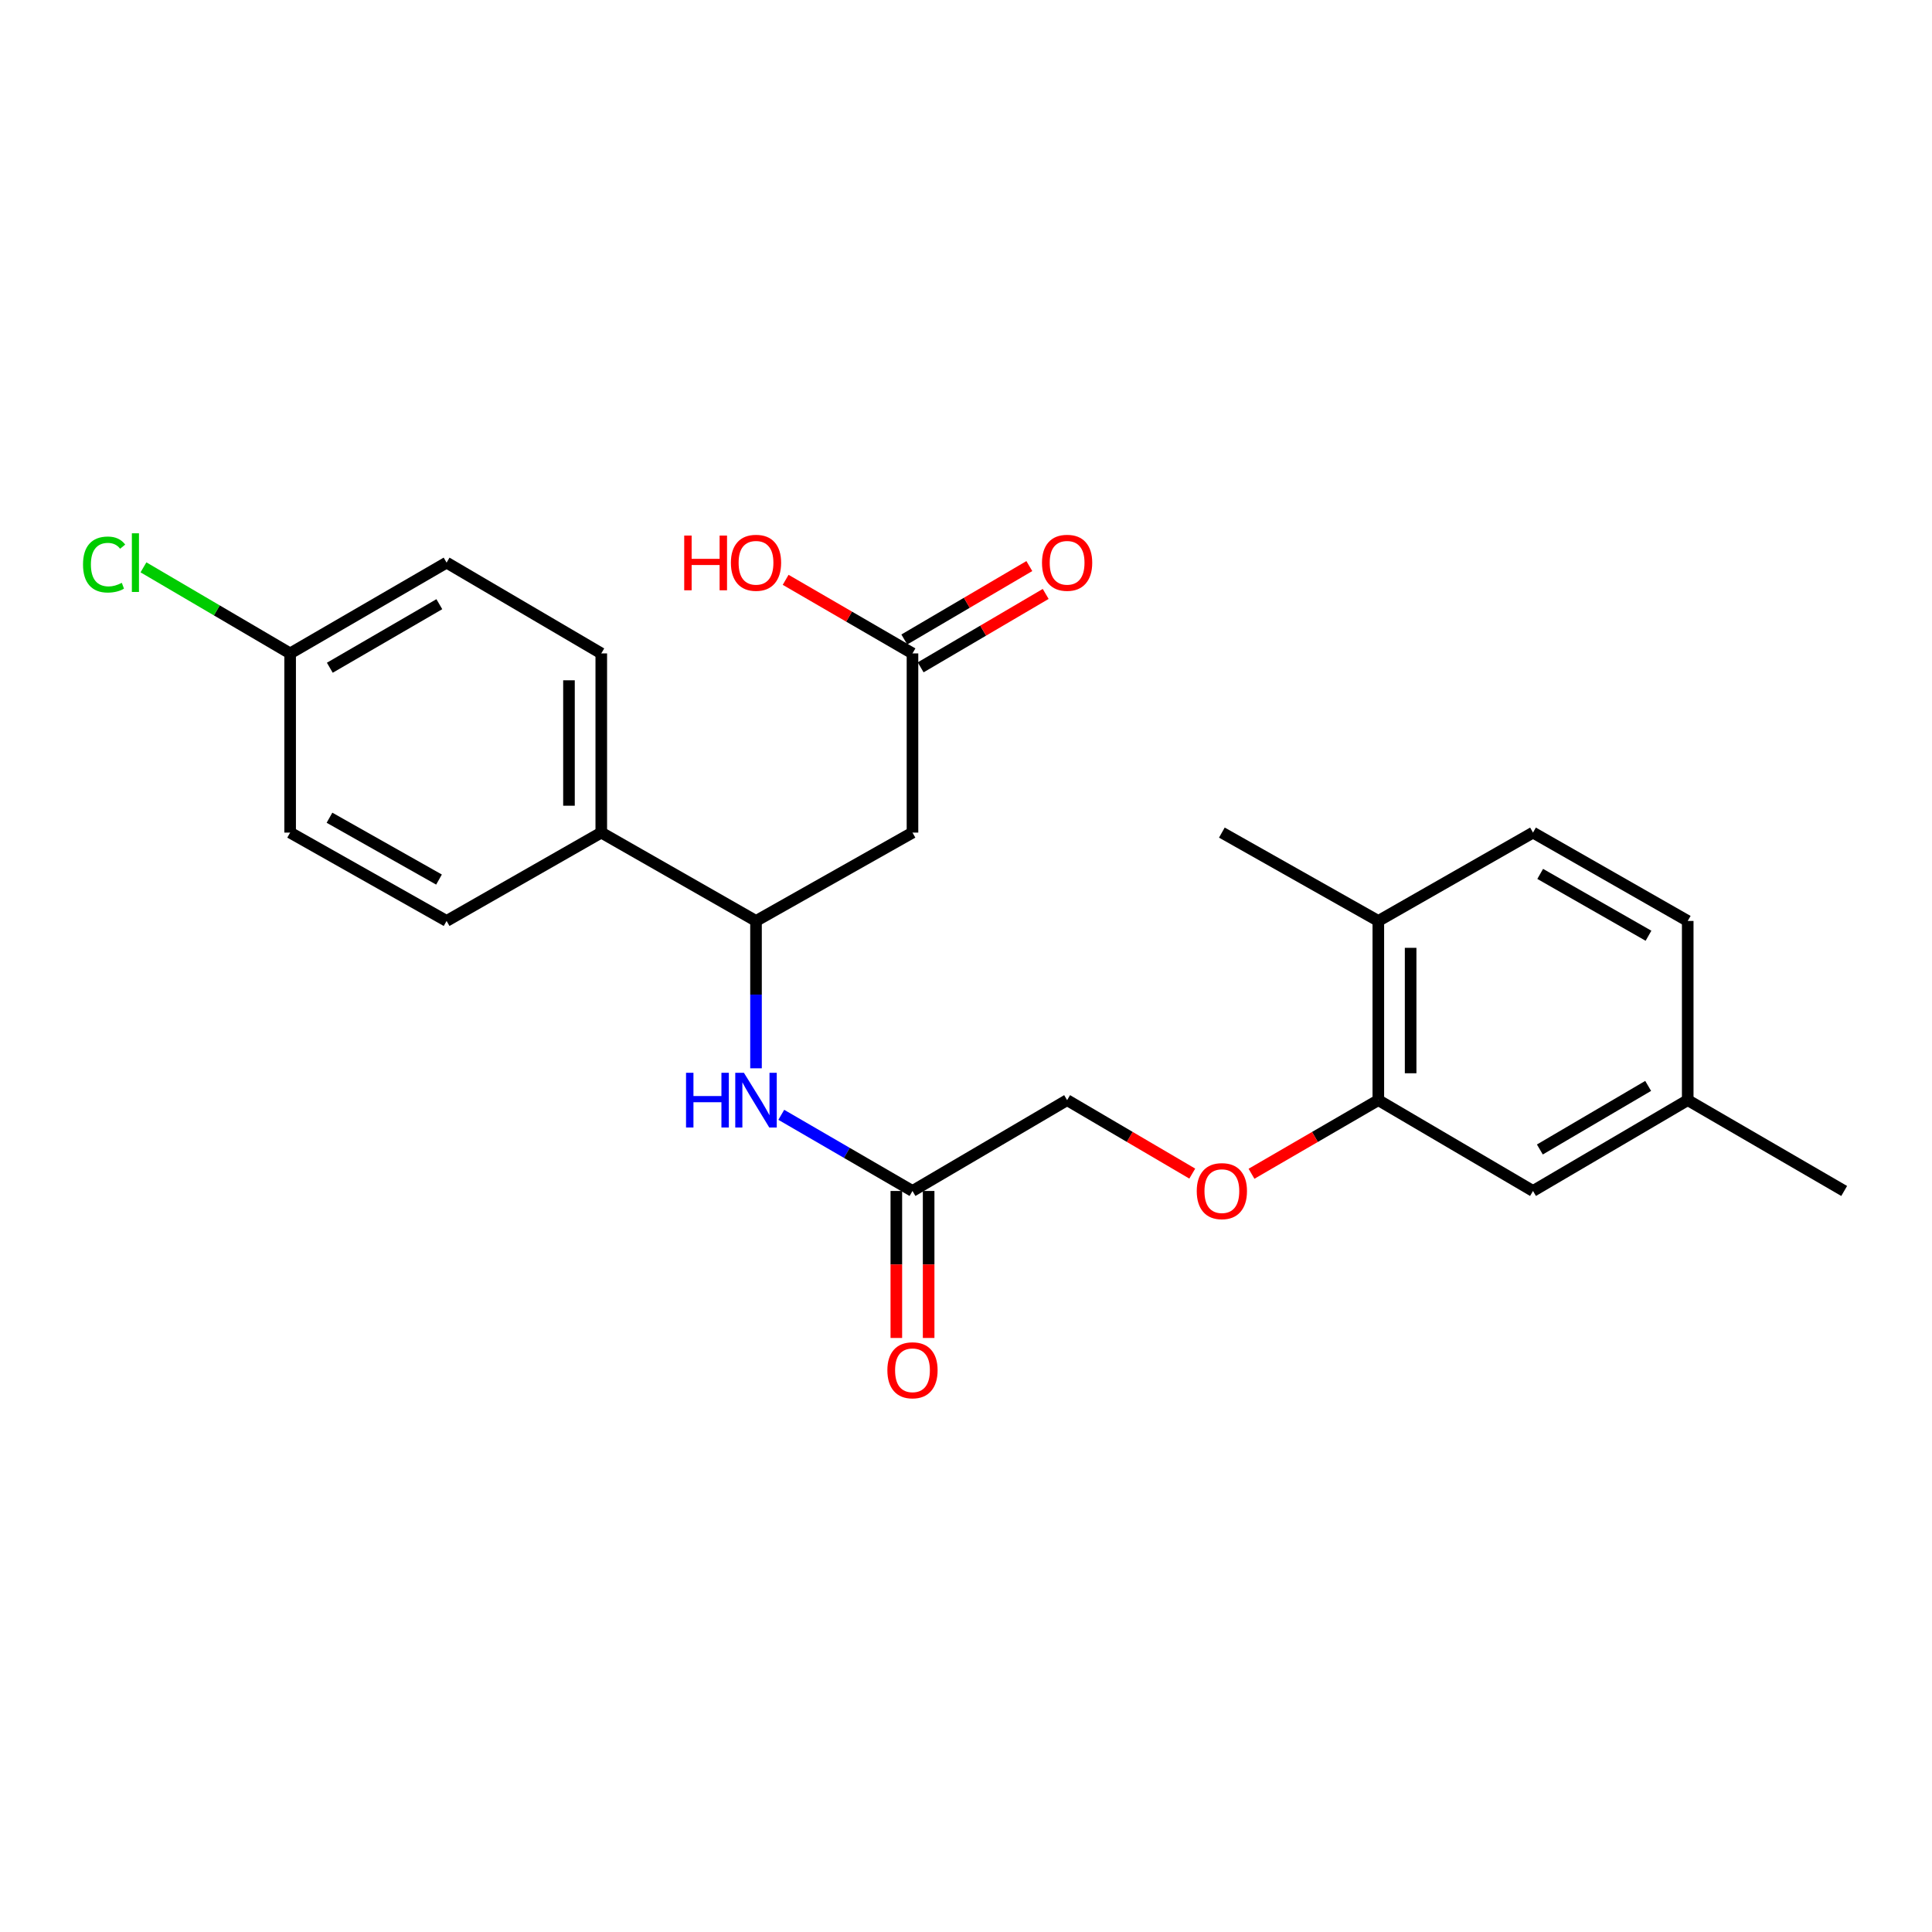 <?xml version='1.0' encoding='iso-8859-1'?>
<svg version='1.1' baseProfile='full'
              xmlns='http://www.w3.org/2000/svg'
                      xmlns:rdkit='http://www.rdkit.org/xml'
                      xmlns:xlink='http://www.w3.org/1999/xlink'
                  xml:space='preserve'
width='1000px' height='1000px' viewBox='0 0 1000 1000'>
<!-- END OF HEADER -->
<rect style='opacity:1.0;fill:#FFFFFF;stroke:none' width='1000' height='1000' x='0' y='0'> </rect>
<path class='bond-0' d='M 472.301,430.95 L 391.309,476.68' style='fill:none;fill-rule:evenodd;stroke:#000000;stroke-width:6px;stroke-linecap:butt;stroke-linejoin:miter;stroke-opacity:1' />
<path class='bond-2' d='M 472.301,430.95 L 472.301,338.207' style='fill:none;fill-rule:evenodd;stroke:#000000;stroke-width:6px;stroke-linecap:butt;stroke-linejoin:miter;stroke-opacity:1' />
<path class='bond-1' d='M 391.309,476.68 L 391.309,514.817' style='fill:none;fill-rule:evenodd;stroke:#000000;stroke-width:6px;stroke-linecap:butt;stroke-linejoin:miter;stroke-opacity:1' />
<path class='bond-1' d='M 391.309,514.817 L 391.309,552.953' style='fill:none;fill-rule:evenodd;stroke:#0000FF;stroke-width:6px;stroke-linecap:butt;stroke-linejoin:miter;stroke-opacity:1' />
<path class='bond-5' d='M 391.309,476.68 L 311.218,430.95' style='fill:none;fill-rule:evenodd;stroke:#000000;stroke-width:6px;stroke-linecap:butt;stroke-linejoin:miter;stroke-opacity:1' />
<path class='bond-4' d='M 404.39,577.025 L 438.346,596.734' style='fill:none;fill-rule:evenodd;stroke:#0000FF;stroke-width:6px;stroke-linecap:butt;stroke-linejoin:miter;stroke-opacity:1' />
<path class='bond-4' d='M 438.346,596.734 L 472.301,616.444' style='fill:none;fill-rule:evenodd;stroke:#000000;stroke-width:6px;stroke-linecap:butt;stroke-linejoin:miter;stroke-opacity:1' />
<path class='bond-9' d='M 476.534,345.416 L 508.891,326.417' style='fill:none;fill-rule:evenodd;stroke:#000000;stroke-width:6px;stroke-linecap:butt;stroke-linejoin:miter;stroke-opacity:1' />
<path class='bond-9' d='M 508.891,326.417 L 541.249,307.418' style='fill:none;fill-rule:evenodd;stroke:#FF0000;stroke-width:6px;stroke-linecap:butt;stroke-linejoin:miter;stroke-opacity:1' />
<path class='bond-9' d='M 468.068,330.998 L 500.425,311.999' style='fill:none;fill-rule:evenodd;stroke:#000000;stroke-width:6px;stroke-linecap:butt;stroke-linejoin:miter;stroke-opacity:1' />
<path class='bond-9' d='M 500.425,311.999 L 532.783,293' style='fill:none;fill-rule:evenodd;stroke:#FF0000;stroke-width:6px;stroke-linecap:butt;stroke-linejoin:miter;stroke-opacity:1' />
<path class='bond-17' d='M 472.301,338.207 L 439.476,319.161' style='fill:none;fill-rule:evenodd;stroke:#000000;stroke-width:6px;stroke-linecap:butt;stroke-linejoin:miter;stroke-opacity:1' />
<path class='bond-17' d='M 439.476,319.161 L 406.65,300.115' style='fill:none;fill-rule:evenodd;stroke:#FF0000;stroke-width:6px;stroke-linecap:butt;stroke-linejoin:miter;stroke-opacity:1' />
<path class='bond-3' d='M 713.419,569.432 L 680.598,588.485' style='fill:none;fill-rule:evenodd;stroke:#000000;stroke-width:6px;stroke-linecap:butt;stroke-linejoin:miter;stroke-opacity:1' />
<path class='bond-3' d='M 680.598,588.485 L 647.777,607.538' style='fill:none;fill-rule:evenodd;stroke:#FF0000;stroke-width:6px;stroke-linecap:butt;stroke-linejoin:miter;stroke-opacity:1' />
<path class='bond-7' d='M 713.419,569.432 L 713.419,476.68' style='fill:none;fill-rule:evenodd;stroke:#000000;stroke-width:6px;stroke-linecap:butt;stroke-linejoin:miter;stroke-opacity:1' />
<path class='bond-7' d='M 730.139,555.519 L 730.139,490.593' style='fill:none;fill-rule:evenodd;stroke:#000000;stroke-width:6px;stroke-linecap:butt;stroke-linejoin:miter;stroke-opacity:1' />
<path class='bond-8' d='M 713.419,569.432 L 793.481,616.444' style='fill:none;fill-rule:evenodd;stroke:#000000;stroke-width:6px;stroke-linecap:butt;stroke-linejoin:miter;stroke-opacity:1' />
<path class='bond-10' d='M 463.941,616.444 L 463.941,654.487' style='fill:none;fill-rule:evenodd;stroke:#000000;stroke-width:6px;stroke-linecap:butt;stroke-linejoin:miter;stroke-opacity:1' />
<path class='bond-10' d='M 463.941,654.487 L 463.941,692.53' style='fill:none;fill-rule:evenodd;stroke:#FF0000;stroke-width:6px;stroke-linecap:butt;stroke-linejoin:miter;stroke-opacity:1' />
<path class='bond-10' d='M 480.661,616.444 L 480.661,654.487' style='fill:none;fill-rule:evenodd;stroke:#000000;stroke-width:6px;stroke-linecap:butt;stroke-linejoin:miter;stroke-opacity:1' />
<path class='bond-10' d='M 480.661,654.487 L 480.661,692.53' style='fill:none;fill-rule:evenodd;stroke:#FF0000;stroke-width:6px;stroke-linecap:butt;stroke-linejoin:miter;stroke-opacity:1' />
<path class='bond-14' d='M 472.301,616.444 L 552.336,569.432' style='fill:none;fill-rule:evenodd;stroke:#000000;stroke-width:6px;stroke-linecap:butt;stroke-linejoin:miter;stroke-opacity:1' />
<path class='bond-11' d='M 311.218,430.95 L 311.218,338.207' style='fill:none;fill-rule:evenodd;stroke:#000000;stroke-width:6px;stroke-linecap:butt;stroke-linejoin:miter;stroke-opacity:1' />
<path class='bond-11' d='M 294.498,417.038 L 294.498,352.119' style='fill:none;fill-rule:evenodd;stroke:#000000;stroke-width:6px;stroke-linecap:butt;stroke-linejoin:miter;stroke-opacity:1' />
<path class='bond-12' d='M 311.218,430.95 L 231.155,476.68' style='fill:none;fill-rule:evenodd;stroke:#000000;stroke-width:6px;stroke-linecap:butt;stroke-linejoin:miter;stroke-opacity:1' />
<path class='bond-6' d='M 617.114,607.451 L 584.725,588.442' style='fill:none;fill-rule:evenodd;stroke:#FF0000;stroke-width:6px;stroke-linecap:butt;stroke-linejoin:miter;stroke-opacity:1' />
<path class='bond-6' d='M 584.725,588.442 L 552.336,569.432' style='fill:none;fill-rule:evenodd;stroke:#000000;stroke-width:6px;stroke-linecap:butt;stroke-linejoin:miter;stroke-opacity:1' />
<path class='bond-13' d='M 713.419,476.68 L 793.481,430.95' style='fill:none;fill-rule:evenodd;stroke:#000000;stroke-width:6px;stroke-linecap:butt;stroke-linejoin:miter;stroke-opacity:1' />
<path class='bond-22' d='M 713.419,476.68 L 632.436,430.95' style='fill:none;fill-rule:evenodd;stroke:#000000;stroke-width:6px;stroke-linecap:butt;stroke-linejoin:miter;stroke-opacity:1' />
<path class='bond-15' d='M 793.481,616.444 L 873.563,569.432' style='fill:none;fill-rule:evenodd;stroke:#000000;stroke-width:6px;stroke-linecap:butt;stroke-linejoin:miter;stroke-opacity:1' />
<path class='bond-15' d='M 797.029,594.973 L 853.086,562.064' style='fill:none;fill-rule:evenodd;stroke:#000000;stroke-width:6px;stroke-linecap:butt;stroke-linejoin:miter;stroke-opacity:1' />
<path class='bond-20' d='M 311.218,338.207 L 231.155,291.214' style='fill:none;fill-rule:evenodd;stroke:#000000;stroke-width:6px;stroke-linecap:butt;stroke-linejoin:miter;stroke-opacity:1' />
<path class='bond-18' d='M 231.155,476.68 L 150.173,430.95' style='fill:none;fill-rule:evenodd;stroke:#000000;stroke-width:6px;stroke-linecap:butt;stroke-linejoin:miter;stroke-opacity:1' />
<path class='bond-18' d='M 227.23,455.261 L 170.542,423.25' style='fill:none;fill-rule:evenodd;stroke:#000000;stroke-width:6px;stroke-linecap:butt;stroke-linejoin:miter;stroke-opacity:1' />
<path class='bond-25' d='M 793.481,430.95 L 873.563,476.68' style='fill:none;fill-rule:evenodd;stroke:#000000;stroke-width:6px;stroke-linecap:butt;stroke-linejoin:miter;stroke-opacity:1' />
<path class='bond-25' d='M 797.202,452.329 L 853.259,484.34' style='fill:none;fill-rule:evenodd;stroke:#000000;stroke-width:6px;stroke-linecap:butt;stroke-linejoin:miter;stroke-opacity:1' />
<path class='bond-19' d='M 873.563,569.432 L 873.563,476.68' style='fill:none;fill-rule:evenodd;stroke:#000000;stroke-width:6px;stroke-linecap:butt;stroke-linejoin:miter;stroke-opacity:1' />
<path class='bond-23' d='M 873.563,569.432 L 954.545,616.444' style='fill:none;fill-rule:evenodd;stroke:#000000;stroke-width:6px;stroke-linecap:butt;stroke-linejoin:miter;stroke-opacity:1' />
<path class='bond-16' d='M 150.173,338.207 L 150.173,430.95' style='fill:none;fill-rule:evenodd;stroke:#000000;stroke-width:6px;stroke-linecap:butt;stroke-linejoin:miter;stroke-opacity:1' />
<path class='bond-21' d='M 150.173,338.207 L 112.213,315.931' style='fill:none;fill-rule:evenodd;stroke:#000000;stroke-width:6px;stroke-linecap:butt;stroke-linejoin:miter;stroke-opacity:1' />
<path class='bond-21' d='M 112.213,315.931 L 74.253,293.655' style='fill:none;fill-rule:evenodd;stroke:#00CC00;stroke-width:6px;stroke-linecap:butt;stroke-linejoin:miter;stroke-opacity:1' />
<path class='bond-24' d='M 150.173,338.207 L 231.155,291.214' style='fill:none;fill-rule:evenodd;stroke:#000000;stroke-width:6px;stroke-linecap:butt;stroke-linejoin:miter;stroke-opacity:1' />
<path class='bond-24' d='M 170.712,345.62 L 227.4,312.724' style='fill:none;fill-rule:evenodd;stroke:#000000;stroke-width:6px;stroke-linecap:butt;stroke-linejoin:miter;stroke-opacity:1' />
<path  class='atom-2' d='M 355.089 555.272
L 358.929 555.272
L 358.929 567.312
L 373.409 567.312
L 373.409 555.272
L 377.249 555.272
L 377.249 583.592
L 373.409 583.592
L 373.409 570.512
L 358.929 570.512
L 358.929 583.592
L 355.089 583.592
L 355.089 555.272
' fill='#0000FF'/>
<path  class='atom-2' d='M 385.049 555.272
L 394.329 570.272
Q 395.249 571.752, 396.729 574.432
Q 398.209 577.112, 398.289 577.272
L 398.289 555.272
L 402.049 555.272
L 402.049 583.592
L 398.169 583.592
L 388.209 567.192
Q 387.049 565.272, 385.809 563.072
Q 384.609 560.872, 384.249 560.192
L 384.249 583.592
L 380.569 583.592
L 380.569 555.272
L 385.049 555.272
' fill='#0000FF'/>
<path  class='atom-7' d='M 619.436 616.524
Q 619.436 609.724, 622.796 605.924
Q 626.156 602.124, 632.436 602.124
Q 638.716 602.124, 642.076 605.924
Q 645.436 609.724, 645.436 616.524
Q 645.436 623.404, 642.036 627.324
Q 638.636 631.204, 632.436 631.204
Q 626.196 631.204, 622.796 627.324
Q 619.436 623.444, 619.436 616.524
M 632.436 628.004
Q 636.756 628.004, 639.076 625.124
Q 641.436 622.204, 641.436 616.524
Q 641.436 610.964, 639.076 608.164
Q 636.756 605.324, 632.436 605.324
Q 628.116 605.324, 625.756 608.124
Q 623.436 610.924, 623.436 616.524
Q 623.436 622.244, 625.756 625.124
Q 628.116 628.004, 632.436 628.004
' fill='#FF0000'/>
<path  class='atom-10' d='M 539.336 291.294
Q 539.336 284.494, 542.696 280.694
Q 546.056 276.894, 552.336 276.894
Q 558.616 276.894, 561.976 280.694
Q 565.336 284.494, 565.336 291.294
Q 565.336 298.174, 561.936 302.094
Q 558.536 305.974, 552.336 305.974
Q 546.096 305.974, 542.696 302.094
Q 539.336 298.214, 539.336 291.294
M 552.336 302.774
Q 556.656 302.774, 558.976 299.894
Q 561.336 296.974, 561.336 291.294
Q 561.336 285.734, 558.976 282.934
Q 556.656 280.094, 552.336 280.094
Q 548.016 280.094, 545.656 282.894
Q 543.336 285.694, 543.336 291.294
Q 543.336 297.014, 545.656 299.894
Q 548.016 302.774, 552.336 302.774
' fill='#FF0000'/>
<path  class='atom-11' d='M 459.301 709.248
Q 459.301 702.448, 462.661 698.648
Q 466.021 694.848, 472.301 694.848
Q 478.581 694.848, 481.941 698.648
Q 485.301 702.448, 485.301 709.248
Q 485.301 716.128, 481.901 720.048
Q 478.501 723.928, 472.301 723.928
Q 466.061 723.928, 462.661 720.048
Q 459.301 716.168, 459.301 709.248
M 472.301 720.728
Q 476.621 720.728, 478.941 717.848
Q 481.301 714.928, 481.301 709.248
Q 481.301 703.688, 478.941 700.888
Q 476.621 698.048, 472.301 698.048
Q 467.981 698.048, 465.621 700.848
Q 463.301 703.648, 463.301 709.248
Q 463.301 714.968, 465.621 717.848
Q 467.981 720.728, 472.301 720.728
' fill='#FF0000'/>
<path  class='atom-18' d='M 354.149 277.214
L 357.989 277.214
L 357.989 289.254
L 372.469 289.254
L 372.469 277.214
L 376.309 277.214
L 376.309 305.534
L 372.469 305.534
L 372.469 292.454
L 357.989 292.454
L 357.989 305.534
L 354.149 305.534
L 354.149 277.214
' fill='#FF0000'/>
<path  class='atom-18' d='M 378.309 291.294
Q 378.309 284.494, 381.669 280.694
Q 385.029 276.894, 391.309 276.894
Q 397.589 276.894, 400.949 280.694
Q 404.309 284.494, 404.309 291.294
Q 404.309 298.174, 400.909 302.094
Q 397.509 305.974, 391.309 305.974
Q 385.069 305.974, 381.669 302.094
Q 378.309 298.214, 378.309 291.294
M 391.309 302.774
Q 395.629 302.774, 397.949 299.894
Q 400.309 296.974, 400.309 291.294
Q 400.309 285.734, 397.949 282.934
Q 395.629 280.094, 391.309 280.094
Q 386.989 280.094, 384.629 282.894
Q 382.309 285.694, 382.309 291.294
Q 382.309 297.014, 384.629 299.894
Q 386.989 302.774, 391.309 302.774
' fill='#FF0000'/>
<path  class='atom-22' d='M 42.971 292.194
Q 42.971 285.154, 46.251 281.474
Q 49.571 277.754, 55.851 277.754
Q 61.691 277.754, 64.811 281.874
L 62.171 284.034
Q 59.891 281.034, 55.851 281.034
Q 51.571 281.034, 49.291 283.914
Q 47.051 286.754, 47.051 292.194
Q 47.051 297.794, 49.371 300.674
Q 51.731 303.554, 56.291 303.554
Q 59.411 303.554, 63.051 301.674
L 64.171 304.674
Q 62.691 305.634, 60.451 306.194
Q 58.211 306.754, 55.731 306.754
Q 49.571 306.754, 46.251 302.994
Q 42.971 299.234, 42.971 292.194
' fill='#00CC00'/>
<path  class='atom-22' d='M 68.251 276.034
L 71.931 276.034
L 71.931 306.394
L 68.251 306.394
L 68.251 276.034
' fill='#00CC00'/>
</svg>
